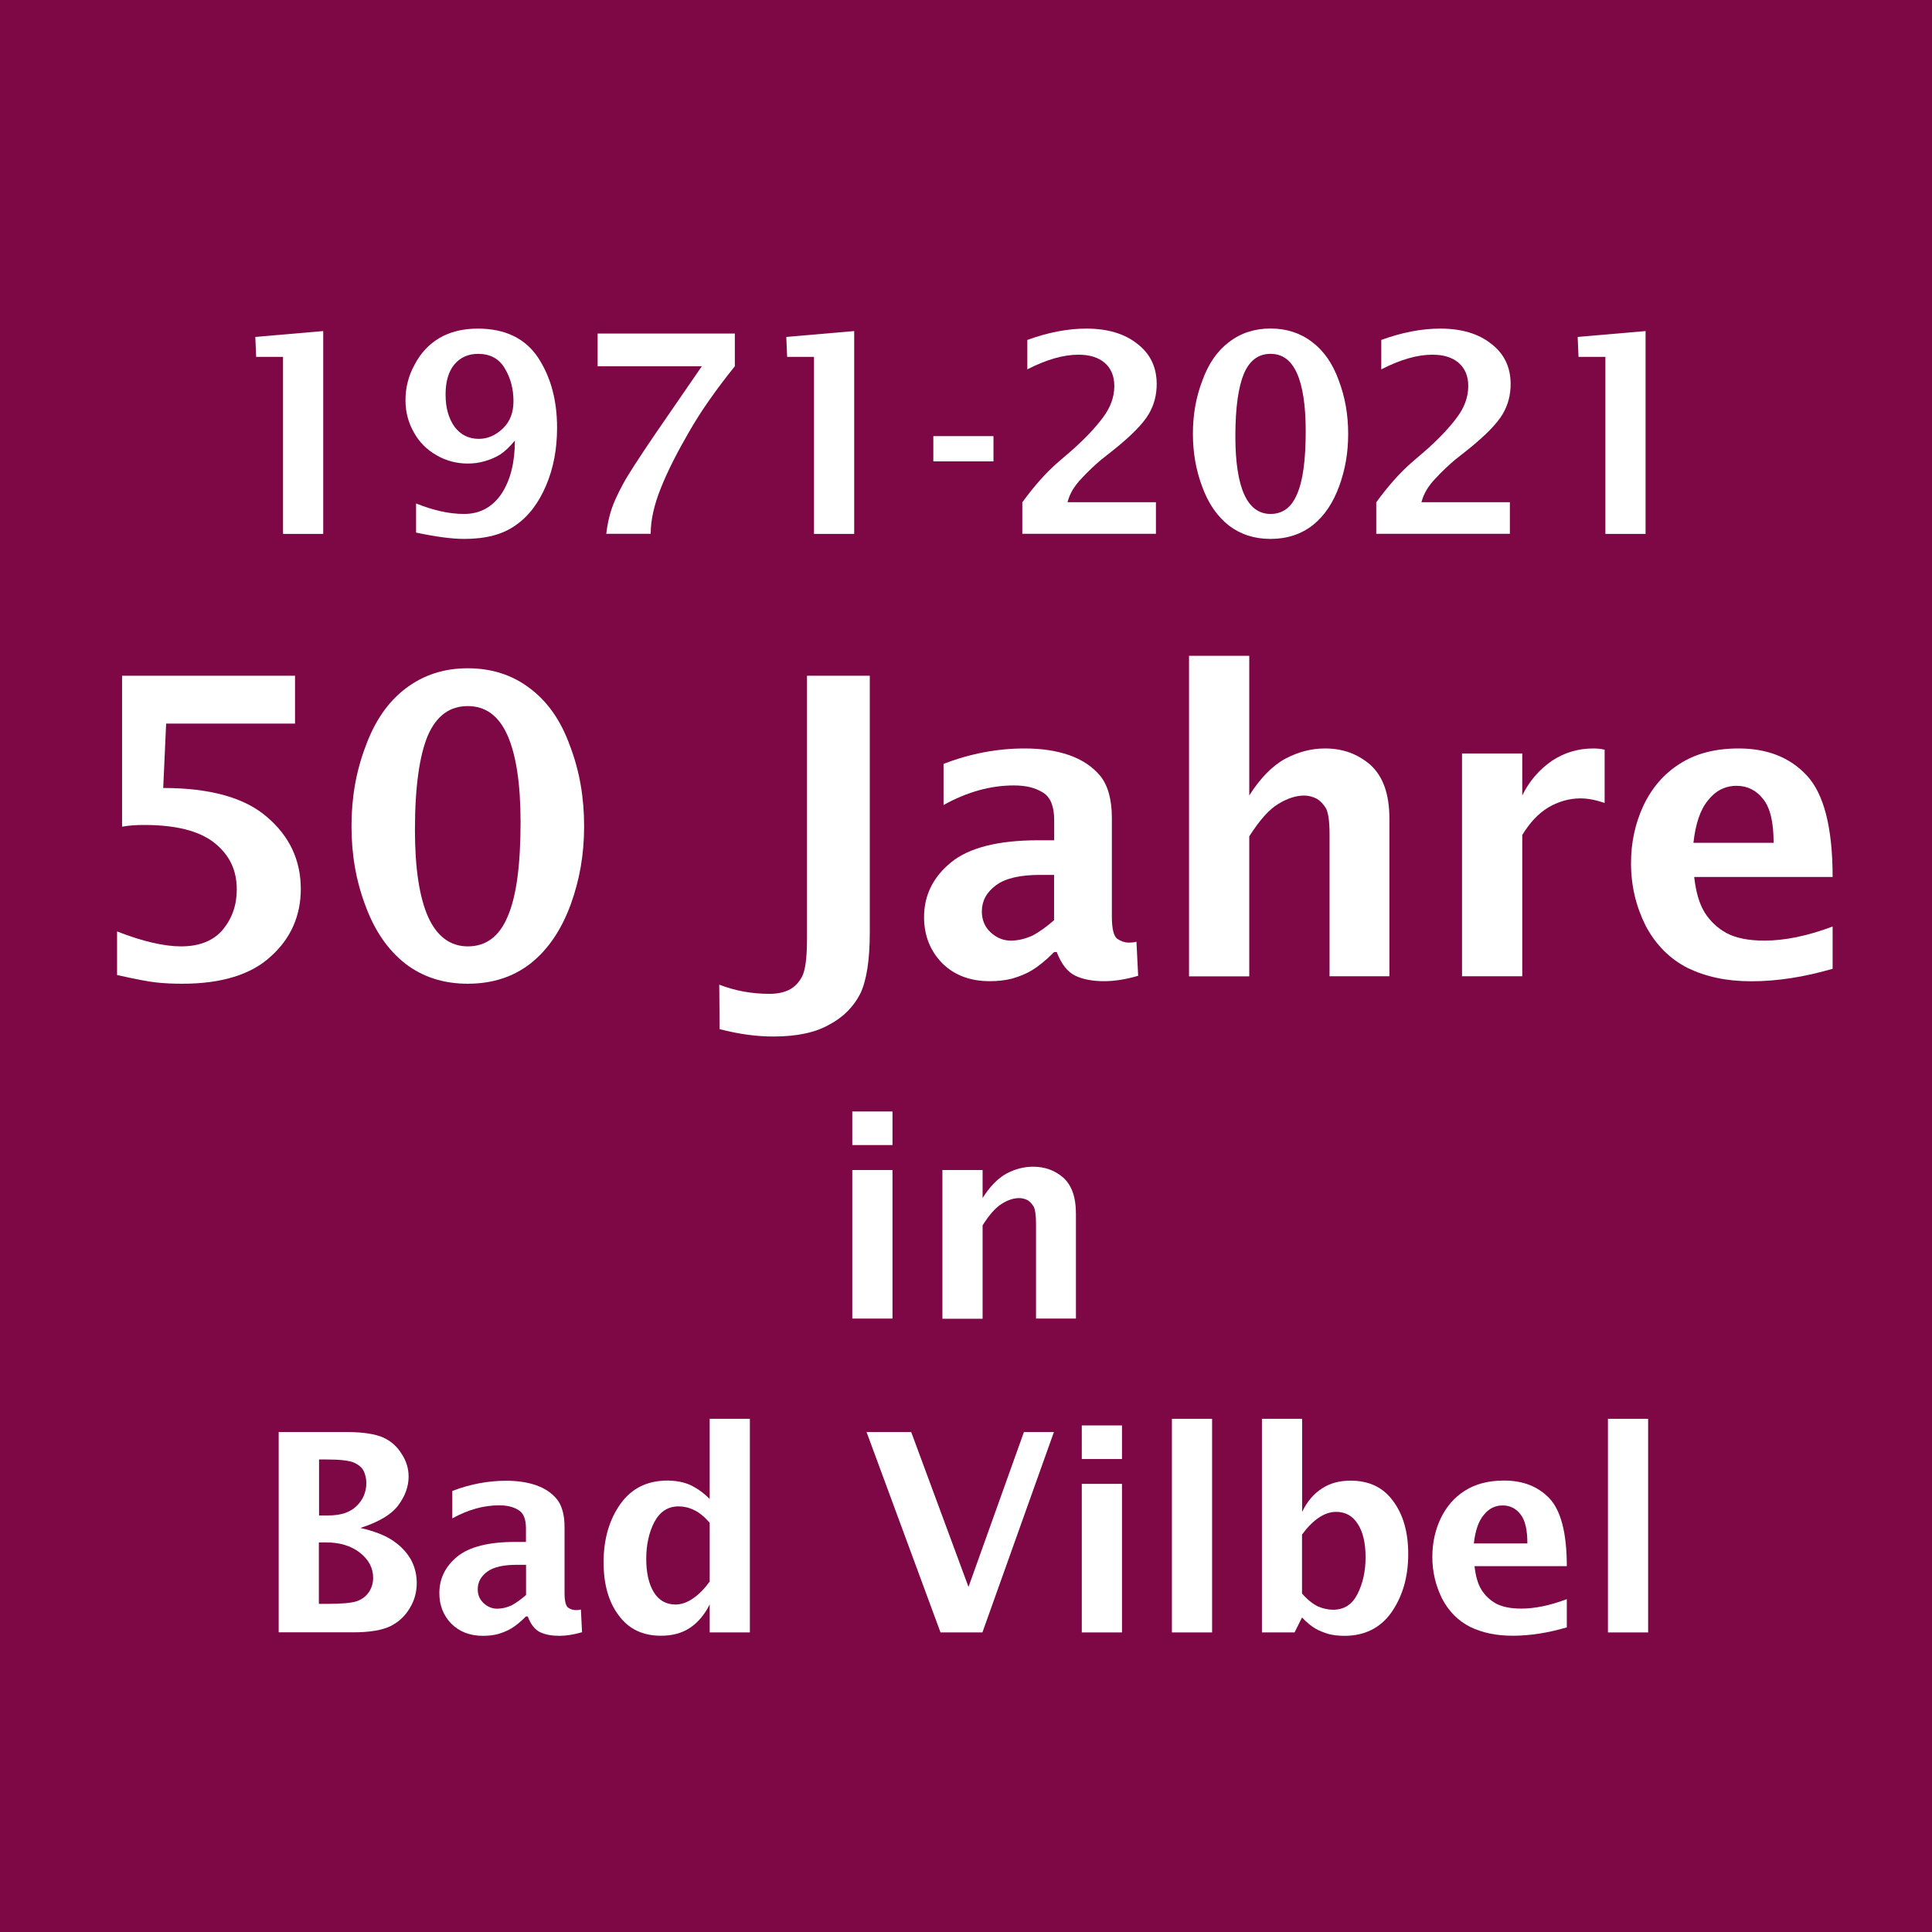 <?xml version="1.0" encoding="UTF-8"?>
<svg id="Ebene_1" data-name="Ebene 1" xmlns="http://www.w3.org/2000/svg" xmlns:xlink="http://www.w3.org/1999/xlink" viewBox="0 0 2043.1 2043.1">
  <rect x="0" y="0" width="2043.1" height="2043.1" fill="#808080" stroke="none"/>
  <defs>
    <style>
      .cls-1 {
        fill: #fff;
      }

      .cls-2 {
        fill: #7e0845;
        fill-rule: evenodd;
      }

      .cls-3 {
        clip-path: url(#clippath-1);
      }

      .cls-4 {
        clip-path: url(#clippath);
      }

      .cls-5 {
        fill: none;
      }
    </style>
    <clipPath id="clippath">
      <rect class="cls-5" width="2043.1" height="2043.1"/>
    </clipPath>
    <clipPath id="clippath-1">
      <rect class="cls-5" width="2043.1" height="2043.1"/>
    </clipPath>
  </defs>
  <g class="cls-4">
    <g class="cls-3">
      <polygon class="cls-2" points="-26.1 -43.91 2206.6 -43.91 2137.3 2085.35 -.2 2081.59 -26.1 -43.91"/>
    </g>
  </g>
  <polygon class="cls-1" points="299.3 564.6 299.3 377.4 270.9 377.4 270 356.3 341.8 350.1 341.8 564.6 299.3 564.6"/>
  <path class="cls-1" d="m471.2,417.2c0,14.1,3.2,25.2,9.4,34,6.4,8.5,14.9,12.9,25.8,12.9,9.4,0,17.9-3.8,25.5-11.1,7.6-7.3,11.1-17,11.1-28.7,0-12.6-2.9-24.3-9.1-34.6-6.2-10.5-15.5-15.5-28.4-15.5-10.5,0-18.8,3.8-25.2,11.4-6.1,7.6-9.1,18.1-9.1,31.6m73.3,48.7c-5.6,6.7-10.5,11.4-15.5,14.7-4.7,2.9-10,5.3-16.1,7-5.9,1.8-12,2.6-18.2,2.6-11.7,0-22.9-2.9-33.1-8.8-10.3-5.9-18.5-14.1-24-24.3-5.9-10.3-8.8-21.7-8.8-34,0-13.2,3.2-25.8,9.7-37.5,6.2-12,14.9-21.4,26.1-28.1,11.1-6.5,24.6-10,40.7-10,28.7,0,50.1,10.3,63.6,30.5,13.5,20.5,20.2,45.1,20.2,74.4,0,22.3-3.8,42.8-11.7,61.2-7.9,18.5-18.5,32.5-32.2,41.9-13.5,9.7-31.6,14.4-54.2,14.4-13.2,0-30.2-2.3-51-6.7v-30.8c18.2,7.3,34.9,11.1,50.7,11.1,17,0,30.2-7.3,39.9-21.7,9.2-14.3,13.9-32.8,13.9-55.9Z"/>
  <path class="cls-1" d="m641.1,564.6c1.2-10.3,3.2-18.8,5.6-26.1,2.3-7,6.2-15.5,11.7-25.8,5.3-10,16.7-27.5,34-53l49.8-72.4h-110.2v-34.6h145.1v34.6c-20.5,25.5-36.6,48.6-48.6,69.7-12,20.8-22,40.1-29.3,58.3-7.3,17.9-11.1,34.3-11.1,49.2h-47v.1Z"/>
  <polygon class="cls-1" points="860.8 564.6 860.8 377.4 832.4 377.4 831.5 356.3 903.3 350.1 903.3 564.6 860.8 564.6"/>
  <rect class="cls-1" x="987" y="461.2" width="63.6" height="26.7"/>
  <path class="cls-1" d="m1081.1,564.6v-33.4c12.6-17.3,24.9-31.1,36.9-41.6l17.6-15.2c12.3-11.1,22.6-22,30.5-32.5,8.2-10.8,12.3-22,12.3-33.7,0-10.5-3.5-18.8-10.3-24.6-7-5.9-16.1-8.5-27.8-8.5-15.5,0-33.4,5-53.9,15.5v-31.1c21.7-7.9,42.5-12,62.4-12,22.3,0,40.4,5.3,53.9,16.1,13.8,10.5,20.5,24.9,20.5,42.5,0,11.4-2.6,22-8.5,31.9-5.9,10-17.9,22.3-36,36.9l-14.4,11.4c-6.2,5.3-13.2,11.7-20.5,19.6-7.6,7.9-12.6,16.1-14.9,25.2h93.5v33.4h-141.3v.1Z"/>
  <path class="cls-1" d="m1343.6,543.5c12.9,0,22.3-7,28.1-21.1,6.2-14.1,9.1-36.3,9.1-66.5,0-27.3-3.2-47.8-9.4-61.5-6.2-13.5-15.2-20.2-27.8-20.2s-22,6.7-28.1,20.8c-5.9,14.1-9.1,36-9.1,66.5,0,27.2,3.2,47.8,9.4,61.5,6.1,13.5,15.5,20.5,27.8,20.5m0,26.4c-17,0-31.6-4.7-44-14.1-12.3-9.7-21.7-23.2-28.1-40.7-6.7-17.6-10-36.3-10-56.3s3.2-38.7,10-56.3c6.4-17.9,15.8-31.4,28.1-40.7,12.6-9.7,27.3-14.4,44-14.4s31.4,4.7,43.7,14.1c12.6,9.4,22,22.9,28.4,40.7,6.7,17.6,10,36.3,10,56.6s-3.2,37.8-9.4,55.1c-6.4,17.6-15.5,31.4-27.8,41.3-12.4,9.7-27.3,14.7-44.9,14.7Z"/>
  <path class="cls-1" d="m1455.4,564.6v-33.4c12.6-17.3,24.9-31.1,36.9-41.6l17.6-15.2c12.3-11.1,22.6-22,30.5-32.5,8.2-10.8,12.3-22,12.3-33.7,0-10.5-3.5-18.8-10.3-24.6-7-5.9-16.1-8.5-27.8-8.5-15.5,0-33.4,5-53.9,15.5v-31.1c21.7-7.9,42.5-12,62.4-12,22.3,0,40.4,5.3,53.9,16.1,13.8,10.5,20.5,24.9,20.5,42.5,0,11.4-2.6,22-8.5,31.9-5.9,10-17.9,22.3-36,36.9l-14.4,11.4c-6.2,5.3-13.2,11.7-20.5,19.6-7.6,7.9-12.6,16.1-14.9,25.2h93.5v33.4h-141.3v.1Z"/>
  <polygon class="cls-1" points="1697.7 564.6 1697.7 377.4 1669.3 377.4 1668.4 356.3 1740.2 350.1 1740.2 564.6 1697.7 564.6"/>
  <path class="cls-1" d="m123.8,1031.1v-46.1c26.8,10.5,49.7,15.8,67.7,15.8,19.8,0,34.7-6.2,44.4-18,9.7-11.9,14.5-25.9,14.5-42.2,0-20.7-7.9-36.9-24.2-49.7-15.8-12.3-40.4-18.5-73.8-18.5-7.5,0-15.4.4-23.3,1.8v-159.6h182.9v50.6h-136.3l-3.1,68.1c49.2,0,86.2,10.1,109.9,30.8,23.7,20.2,35.6,45.7,35.6,76,0,28.1-10.5,52.3-31.6,71.2-20.7,19.3-52.3,29-93.6,29-10.1,0-18.9-.4-27.3-1.3-7.9-.8-22-3.5-41.8-7.9"/>
  <path class="cls-1" d="m494.7,1000.8c19.3,0,33.4-10.5,42.2-31.7,9.2-21.1,13.6-54.5,13.6-99.8,0-40.9-4.8-71.6-14.1-92.3-9.2-20.2-22.9-30.3-41.8-30.3s-33,10.1-42.2,31.2c-8.8,21.1-13.6,54.1-13.6,99.8,0,40.9,4.8,71.6,14.1,92.3,9.2,20.2,23.3,30.8,41.8,30.8m0,39.5c-25.5,0-47.5-7-65.9-21.1-18.5-14.5-32.5-34.7-42.2-61.1-10.1-26.4-14.9-54.5-14.9-84.4s4.8-58,14.9-84.4c9.7-26.8,23.7-47,42.2-61.1,18.9-14.5,40.9-21.5,65.9-21.5s47,7,65.5,21.1c18.9,14.1,33,34.3,42.6,61.1,10.1,26.4,14.9,54.5,14.9,84.8s-4.8,56.7-14.1,82.6c-9.7,26.4-23.3,47-41.8,62-18.4,14.6-40.8,22-67.1,22Z"/>
  <path class="cls-1" d="m761,1088.3l-.4-47c17.1,6.6,34.7,9.7,53.2,9.7,7.5,0,14.5-1.3,20.2-4,6.2-3.1,10.5-7.5,14.1-14.1,3.5-6.6,5.3-19.8,5.3-40v-278.3h66.4v271.2c0,29.9-3.5,51.4-10.1,65.1-7,13.6-17.6,24.6-32.5,32.5-14.5,8.4-34.3,12.7-58.9,12.7-18.2.1-37.5-2.6-57.3-7.8"/>
  <path class="cls-1" d="m1114.7,973.1v-47.9h-14.9c-20.7,0-36.5,3.5-46.6,11s-14.9,16.7-14.9,27.7c0,8.8,3.1,16.3,9.2,22,6.2,5.7,13.2,8.8,21.5,8.8,7.5,0,14.9-1.8,22.9-5.3,7.4-4,14.8-9.3,22.8-16.3m0,33.8c-9.2,9.2-17.1,15.4-23.7,19.3-6.6,4-13.6,6.6-21.1,8.8-7.5,1.8-14.9,2.6-23.3,2.6-21.1,0-37.8-6.6-50.5-19.3-12.7-13.2-18.9-29.4-18.9-48.4,0-23.3,9.7-42.6,28.6-58,18.9-15.4,49.7-23.3,91.9-23.3h17.1v-21.5c0-14.5-4-24.2-11.9-29-8.4-5.3-18.5-7.5-30.8-7.5-24.2,0-48.8,6.6-74.3,20.7v-43.5c28.6-11,57.1-16.3,85.7-16.3,17.6,0,33,2.2,47,7,13.6,4.8,24.6,11.9,33,22,7.9,9.7,12.3,24.6,12.3,44.4v104.2c0,12.7,1.8,20.7,5.7,23.7,4,2.6,7.9,4,11.9,4,2.2,0,4.8,0,8.4-.9l1.8,36c-13.6,4-25.5,5.7-36,5.7-11.9,0-22-1.8-30.3-5.7-8.4-4-14.9-12.3-19.8-25.1h-2.8v.1Z"/>
  <path class="cls-1" d="m1257.4,1032.4v-338.9h63.7v147.7c11.4-18,24.2-31.2,37.8-38.7,14.1-7.5,28.1-11,42.2-11,18.9,0,34.7,5.7,48.4,17.6,13.2,12.3,19.8,30.8,19.8,56.7v166.6h-63.3v-150.7c0-13.2-1.3-21.5-3.5-26.4-2.6-4.4-5.7-7.9-9.7-10.5-4.4-2.2-8.8-3.5-13.6-3.5-8.8,0-18,3.1-27.3,8.8-9.7,5.7-19.8,17.1-30.8,34.3v148.1h-63.7v-.1Z"/>
  <path class="cls-1" d="m1546.1,1032.4v-235.6h63.7v44.4c7.5-15.4,18-27.3,31.2-36.5,13.2-8.8,27.7-13.2,44-13.2,4,0,7.9.4,11.9,1.3v56.3c-9.2-3.1-17.6-4.8-25.5-4.8-12.3,0-23.7,3.5-34.3,9.7-10.1,6.2-19.3,15.8-27.3,29v149.4h-63.7Z"/>
  <path class="cls-1" d="m1790.8,891.3h84.8c0-21.5-3.5-36.9-11-46.2-7-9.2-16.7-14.1-28.1-14.1-12.3,0-22.4,5.3-30.3,15.4-8.4,10.2-13.2,25.2-15.4,44.9m147.2,133.2c-30.3,8.8-58.9,13.2-85.7,13.2s-48.3-4.8-67.7-14.1c-18.9-9.7-33.8-24.6-44.4-44.8-10.1-20.2-15.4-42.2-15.4-65.9,0-22,4.4-42.2,13.2-61.1,8.8-18.5,21.5-33.4,38.2-44,17.1-11,37.8-16.3,62.4-16.3,29.9,0,54.1,9.2,72.1,28.6,18,19.3,27.3,54.9,27.3,107.3h-146.4c1.8,15.8,5.3,28.1,11,37.4,5.7,9.2,13.6,16.7,23.3,22,10.1,5.3,23.3,7.9,40,7.9,21.1,0,45.3-4.8,72.1-14.9v44.7Z"/>
  <path class="cls-1" d="m901.3,1210.9v-35.5h42.5v35.5h-42.5Zm0,183.5v-157.1h42.5v157.1h-42.5Z"/>
  <path class="cls-1" d="m996.6,1394.4v-157.1h42.5v29.6c7.6-12,16.1-20.8,25.2-25.8,9.4-5,18.8-7.3,28.1-7.3,12.6,0,23.1,3.8,32.2,11.7,8.8,8.2,13.2,20.5,13.2,37.8v111.1h-42.2v-100.5c0-8.8-.9-14.4-2.3-17.6-1.8-2.9-3.8-5.3-6.4-7-2.9-1.5-5.9-2.3-9.1-2.3-5.9,0-12,2-18.2,5.9-6.4,3.8-13.2,11.4-20.5,22.9v98.8h-42.5v-.2Z"/>
  <path class="cls-1" d="m337.2,1696.1h8.5c15.5,0,26.1-.9,31.9-2.9,5.6-2.1,9.7-5.3,12.6-9.7,2.9-4.4,4.4-9.4,4.4-14.9,0-10.5-4.7-19.3-14.1-26.7-9.4-7.3-21.4-10.8-35.7-10.8h-7.6v65h0Zm0-93.5h9.7c13.5,0,23.4-3.2,30.2-10,6.7-6.4,10.3-14.7,10.3-24.3,0-5-1.2-9.4-2.9-12.9-2-3.8-5.6-6.7-10.5-8.8-5-2.1-14.7-3.2-28.7-3.2h-7.9v59.2h-.2Zm-42.5,123.7v-211.9h72.1c17.3,0,30.2,2.1,38.7,5.9,8.2,3.8,14.7,9.7,19.3,17.3,5,7.6,7.3,15.5,7.3,24,0,10.5-3.8,20.8-11.1,30.5-7.3,9.7-20.8,17.6-39.9,23.7,15.2,3.5,27,8.2,34.9,13.8,8.2,5.6,14.1,12,18.5,19.6,4.1,7.6,6.2,15.8,6.2,24.6,0,9.7-2.3,18.5-7.3,26.7-5,8.5-11.7,14.7-20.2,19-8.8,4.4-22,6.7-39.9,6.7h-78.6v.1Z"/>
  <path class="cls-1" d="m556.3,1686.7v-31.9h-10c-13.8,0-24.3,2.3-31.1,7.3-6.7,5-10,11.1-10,18.5,0,5.9,2,10.8,6.2,14.7,4.1,3.8,8.8,5.9,14.4,5.9,5,0,10-1.2,15.2-3.5,5-2.8,10-6.3,15.3-11m0,22.6c-6.2,6.2-11.4,10.3-15.8,12.9-4.4,2.6-9.1,4.4-14.1,5.9-5,1.2-10,1.8-15.5,1.8-14.1,0-25.2-4.4-33.7-12.9-8.5-8.8-12.6-19.6-12.6-32.2,0-15.5,6.4-28.4,19-38.7,12.6-10.3,33.1-15.5,61.2-15.5h11.4v-14.4c0-9.7-2.6-16.1-7.9-19.3-5.6-3.5-12.3-5-20.5-5-16.1,0-32.5,4.4-49.5,13.8v-29c19-7.3,38.1-10.8,57.1-10.8,11.7,0,22,1.5,31.4,4.7,9.1,3.2,16.4,7.9,22,14.7,5.3,6.4,8.2,16.4,8.2,29.6v69.4c0,8.5,1.2,13.8,3.8,15.8,2.6,1.8,5.3,2.6,7.9,2.6,1.5,0,3.2,0,5.6-.6l1.2,24c-9.1,2.6-17,3.8-24,3.8-7.9,0-14.7-1.2-20.2-3.8-5.6-2.6-10-8.2-13.2-16.7h-1.8v-.1Z"/>
  <path class="cls-1" d="m750.5,1610.3c-5.9-6.7-11.4-11.1-16.7-13.5-5.3-2.6-10.8-3.8-16.1-3.8-11.4,0-19.9,5.6-25.8,16.7-5.6,10.8-8.5,24-8.5,38.7s2.6,26.4,7.9,35.2c5.3,8.8,13.2,13.2,23.1,13.2,6.2,0,12.6-2.3,18.8-6.7,6.4-4.4,12-10.3,17.3-17.6v-62.2Zm0,116v-29.6c-5.6,11.1-12.6,19.3-21.1,24.9s-18.8,8.2-30.5,8.2c-19,0-34-7-44.5-21.4-10.8-14.1-16.1-33.1-16.1-56.3,0-24.9,6.2-45.4,17.9-61.8s28.4-24.6,49.5-24.6c5.6,0,10.8.6,15.8,1.8,4.7,1.2,9.4,2.9,13.5,5.6,4.4,2.3,9.7,6.4,15.5,12v-84.7h42.5v225.9h-42.5Z"/>
  <polygon class="cls-1" points="994.6 1726.3 916.4 1514.4 963.6 1514.4 1024.2 1678.2 1082.8 1514.4 1114.5 1514.4 1038.9 1726.3 994.6 1726.3"/>
  <path class="cls-1" d="m1144,1542.9v-35.5h42.5v35.5h-42.5Zm0,183.4v-157.1h42.5v157.1h-42.5Z"/>
  <rect class="cls-1" x="1239.3" y="1500.4" width="42.5" height="225.9"/>
  <path class="cls-1" d="m1377,1685.3c5.9,6.7,11.7,11.1,16.7,13.5,5.3,2.3,10.8,3.5,16.1,3.5,11.7,0,20.2-5.6,25.8-16.7,5.6-11.1,8.5-24,8.5-38.7s-2.6-26.7-8.2-35.2c-5.3-8.5-12.9-12.9-22.9-12.9-6.2,0-12.3,2-18.8,6.4-6.2,4.4-12,10.3-17.3,17.6v62.5h.1Zm-42.5,41v-225.9h42.5v98.5c5.3-11.1,12.3-19.3,21.1-24.9,8.5-5.6,18.5-8.2,30.2-8.2,19.3,0,34.3,7,44.8,21.4,10.8,14.4,16.1,33.1,16.1,56.3,0,24.6-6.2,45.1-17.9,61.8-11.7,16.4-28.4,24.6-49.5,24.6-5.9,0-11.4-.6-16.4-1.8-5-1.5-9.7-3.2-14.4-5.9-4.4-2.6-9.1-6.4-14.1-11.7l-7.9,15.8h-34.5Z"/>
  <path class="cls-1" d="m1558.6,1632.2h56.6c0-14.4-2.3-24.6-7.3-30.8-4.7-6.2-11.1-9.4-18.8-9.4-8.2,0-14.9,3.5-20.2,10.3-5.6,6.8-8.8,16.7-10.3,29.9m98.2,88.8c-20.2,5.9-39.3,8.8-57.1,8.8s-32.2-3.2-45.1-9.4c-12.6-6.4-22.6-16.4-29.6-29.9-6.7-13.5-10.3-28.1-10.3-44,0-14.7,2.9-28.1,8.8-40.7,5.9-12.3,14.4-22.3,25.5-29.3,11.4-7.3,25.2-10.8,41.6-10.8,19.9,0,36,6.2,48.1,19,12,12.9,18.2,36.6,18.2,71.5h-97.6c1.2,10.5,3.5,18.8,7.3,24.9,3.8,6.2,9.1,11.1,15.5,14.7,6.7,3.5,15.5,5.3,26.7,5.3,14.1,0,30.2-3.2,48.1-10v29.9h-.1Z"/>
  <rect class="cls-1" x="1700.4" y="1500.4" width="42.5" height="225.9"/>
</svg>